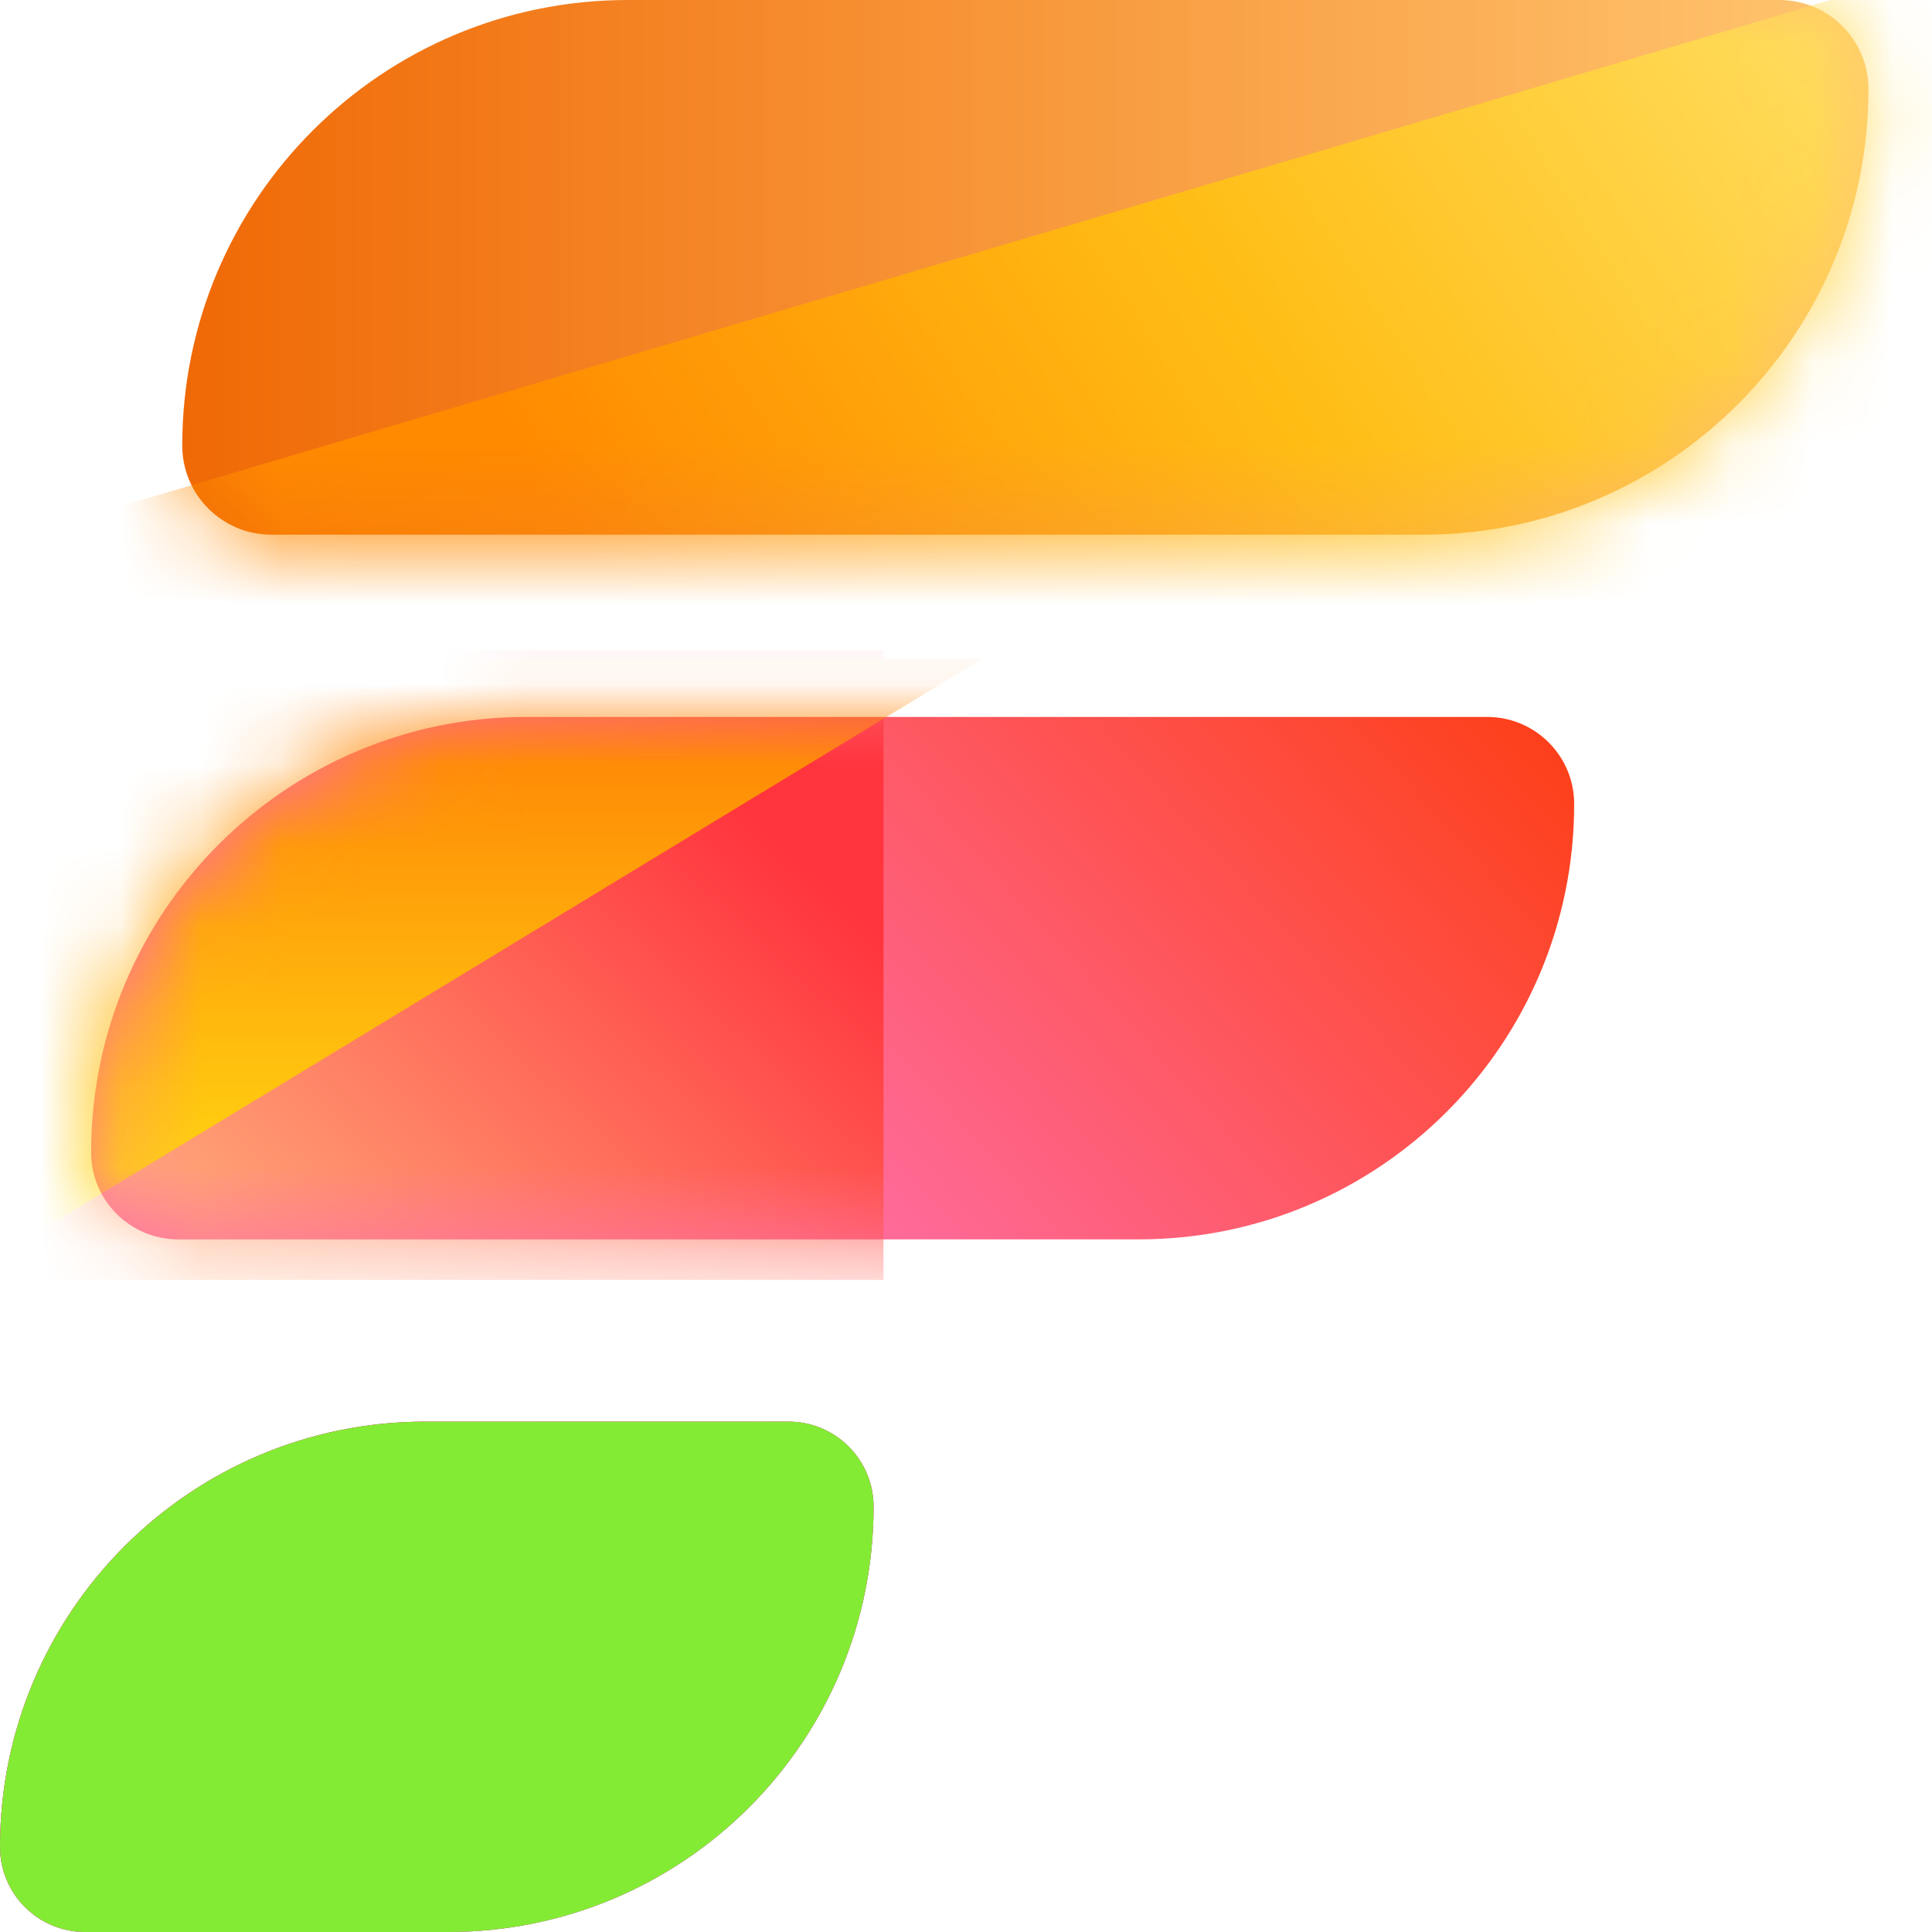 <svg width="24" height="24" viewBox="0 0 24 24" fill="none" xmlns="http://www.w3.org/2000/svg">
<g clip-path="url(#clip0_1926_7769)">
<path d="M0 22.943C0 20.026 2.365 17.66 5.283 17.66H9.795C10.379 17.66 10.852 18.133 10.852 18.717V18.717C10.852 21.635 8.487 24 5.569 24H1.057C0.473 24 0 23.527 0 22.943V22.943Z" fill="url(#paint0_linear_1926_7769)"/>
<path d="M0 22.943C0 20.026 2.365 17.66 5.283 17.66H9.795C10.379 17.66 10.852 18.133 10.852 18.717V18.717C10.852 21.635 8.487 24 5.569 24H1.057C0.473 24 0 23.527 0 22.943V22.943Z" fill="url(#paint1_linear_1926_7769)" fill-opacity="0.6"/>
<path d="M0 22.943C0 20.026 2.365 17.66 5.283 17.66H9.795C10.379 17.66 10.852 18.133 10.852 18.717V18.717C10.852 21.635 8.487 24 5.569 24H1.057C0.473 24 0 23.527 0 22.943V22.943Z" fill="#84EB35"/>
<path d="M1.132 14.315C1.132 11.327 3.554 8.906 6.541 8.906H18.474C19.071 8.906 19.555 9.39 19.555 9.987V9.987C19.555 12.975 17.134 15.396 14.146 15.396H2.214C1.616 15.396 1.132 14.912 1.132 14.315V14.315Z" fill="url(#paint2_linear_1926_7769)"/>
<mask id="mask0_1926_7769" style="mask-type:alpha" maskUnits="userSpaceOnUse" x="1" y="8" width="19" height="8">
<path d="M1.132 14.315C1.132 11.327 3.554 8.906 6.541 8.906H18.474C19.071 8.906 19.555 9.39 19.555 9.987V9.987C19.555 12.975 17.134 15.396 14.146 15.396H2.214C1.616 15.396 1.132 14.912 1.132 14.315V14.315Z" fill="url(#paint3_linear_1926_7769)"/>
</mask>
<g mask="url(#mask0_1926_7769)">
<rect x="-2.329" y="8.076" width="13.304" height="7.824" fill="url(#paint4_linear_1926_7769)"/>
<path d="M-1.103 16.261V8.185H12.2L-1.103 16.261Z" fill="url(#paint5_linear_1926_7769)"/>
</g>
<path d="M2.264 5.535C2.264 2.478 4.742 0 7.799 0H22.104C22.716 0 23.211 0.496 23.211 1.107V1.107C23.211 4.164 20.733 6.642 17.677 6.642H3.371C2.76 6.642 2.264 6.146 2.264 5.535V5.535Z" fill="url(#paint6_linear_1926_7769)"/>
<mask id="mask1_1926_7769" style="mask-type:alpha" maskUnits="userSpaceOnUse" x="2" y="0" width="22" height="7">
<path d="M2.264 5.535C2.264 2.478 4.742 0 7.799 0H22.104C22.716 0 23.211 0.496 23.211 1.107V1.107C23.211 4.164 20.733 6.642 17.677 6.642H3.371C2.76 6.642 2.264 6.146 2.264 5.535V5.535Z" fill="#F06906"/>
</mask>
<g mask="url(#mask1_1926_7769)">
<path d="M26.023 -0.973L23.445 7.679H-3.198L26.023 -0.973Z" fill="url(#paint7_linear_1926_7769)"/>
</g>
</g>
<defs>
<linearGradient id="paint0_linear_1926_7769" x1="5.445" y1="18.734" x2="7.542" y2="26.219" gradientUnits="userSpaceOnUse">
<stop stop-color="#FD3E15"/>
<stop offset="0.616" stop-color="#FF498D"/>
<stop offset="1" stop-color="#FFB649"/>
</linearGradient>
<linearGradient id="paint1_linear_1926_7769" x1="14.264" y1="11.421" x2="-4.891" y2="16.77" gradientUnits="userSpaceOnUse">
<stop stop-color="#FF3263"/>
<stop offset="0.325" stop-color="#A922FC"/>
<stop offset="1" stop-color="#FF00F5"/>
</linearGradient>
<linearGradient id="paint2_linear_1926_7769" x1="19.555" y1="8.906" x2="10.988" y2="16.617" gradientUnits="userSpaceOnUse">
<stop stop-color="#FD3E15"/>
<stop offset="1" stop-color="#FF6EA4"/>
</linearGradient>
<linearGradient id="paint3_linear_1926_7769" x1="19.555" y1="8.906" x2="10.988" y2="16.617" gradientUnits="userSpaceOnUse">
<stop stop-color="#FD3E15"/>
<stop offset="1" stop-color="#FF6EA4"/>
</linearGradient>
<linearGradient id="paint4_linear_1926_7769" x1="5.729" y1="6.797" x2="-5.303" y2="18.658" gradientUnits="userSpaceOnUse">
<stop stop-color="#FF343D"/>
<stop offset="0.596" stop-color="#FFB681"/>
<stop offset="0.98" stop-color="#FFE381"/>
</linearGradient>
<linearGradient id="paint5_linear_1926_7769" x1="5.549" y1="16.008" x2="5.549" y2="8.185" gradientUnits="userSpaceOnUse">
<stop stop-color="#FFE714"/>
<stop offset="1" stop-color="#FF7A03"/>
</linearGradient>
<linearGradient id="paint6_linear_1926_7769" x1="2.264" y1="3.321" x2="23.211" y2="3.321" gradientUnits="userSpaceOnUse">
<stop stop-color="#F06906"/>
<stop offset="1" stop-color="#FFC670"/>
</linearGradient>
<linearGradient id="paint7_linear_1926_7769" x1="8.339" y1="8.545" x2="25.41" y2="-2.271" gradientUnits="userSpaceOnUse">
<stop stop-color="#FF8A00"/>
<stop offset="0.415" stop-color="#FFBD14"/>
<stop offset="1" stop-color="#FFEB7F"/>
</linearGradient>
<clipPath id="clip0_1926_7769">
<rect width="24" height="24" fill="white"/>
</clipPath>
</defs>
</svg>
